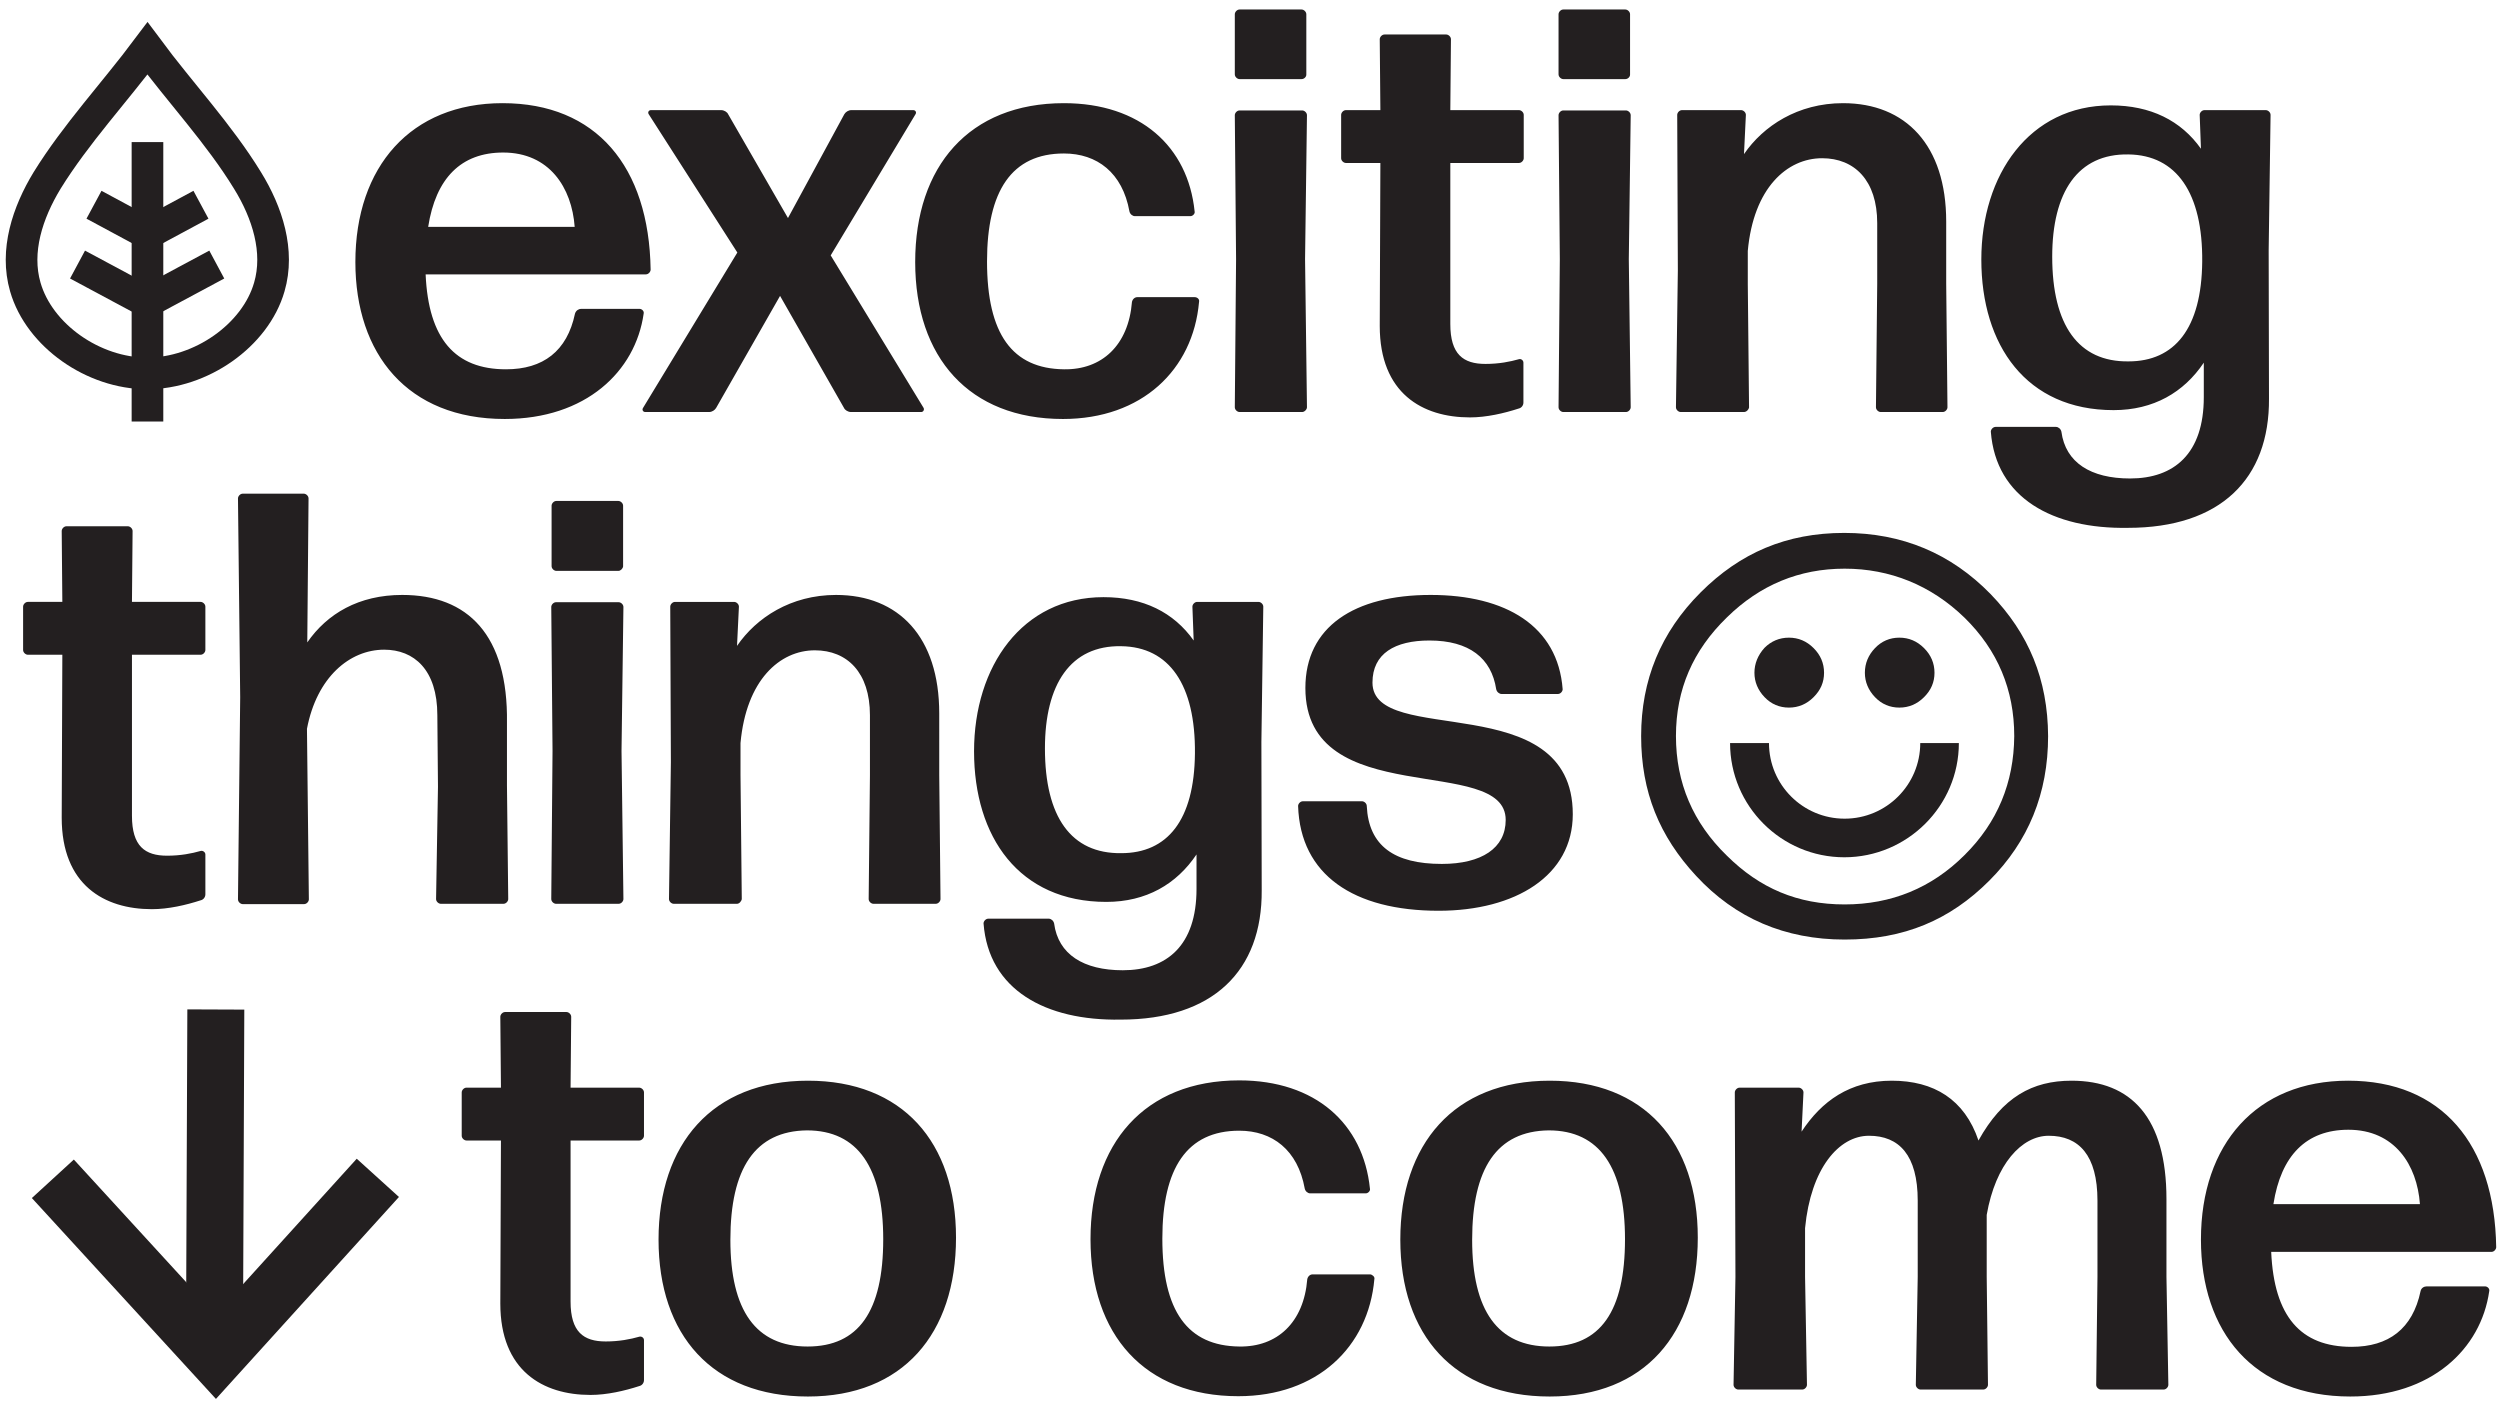 <svg xmlns="http://www.w3.org/2000/svg" xmlns:xlink="http://www.w3.org/1999/xlink" id="Layer_1" x="0px" y="0px" viewBox="0 0 790 445" style="enable-background:new 0 0 790 445;" xml:space="preserve"><style type="text/css">	.st0{fill:#231F20;}	.st1{fill:none;stroke:#231F20;stroke-width:18;stroke-miterlimit:10;}	.st2{fill:none;stroke:#231F20;stroke-width:10;stroke-miterlimit:10;}</style><path class="st0" d="M183.6,97.6h18.5c0.7,0,1.5,0.7,1.3,1.5c-2.6,18.3-18.3,33.3-43.9,33.3c-30.7,0-47.2-20.5-47.2-49.6 c0-30.2,17.6-50.2,46.5-50.2c29.6,0,46.3,20,46.8,52.6c0,0.7-0.7,1.5-1.5,1.5h-69.6c0.9,20.4,9.3,30,25.4,30 c11.7,0,19.3-5.7,21.8-17.6C182,98.1,182.9,97.6,183.6,97.6z M181.6,71.7c-0.9-12.4-8-23.5-22.6-23.5c-13.3,0-21.3,8.1-23.7,23.5 H181.6z M291.1,130.2h-22.2c-0.9,0-1.9-0.6-2.2-1.3l-20.2-35.4l-20.2,35.4c-0.4,0.7-1.3,1.3-2.2,1.3h-20.2c-0.7,0-1.1-0.7-0.7-1.3 l29.8-49.1l-28-43.7c-0.4-0.6,0-1.3,0.7-1.3h22.2c0.9,0,1.9,0.6,2.2,1.3L249,68.9l17.8-32.8c0.4-0.7,1.3-1.3,2.2-1.3h19.6 c0.7,0,1.1,0.7,0.7,1.3l-26.8,44.6l29.3,48.1C292.2,129.4,291.8,130.2,291.1,130.2z M378.9,95.4c-1.9,21.5-18.1,37-43,37 c-29.6,0-46.7-19.4-46.7-49.6c0-30.2,17-50.2,47-50.2c24.1,0,39.2,13.7,41.3,34.2c0.2,0.7-0.6,1.5-1.3,1.5h-17.6 c-0.7,0-1.5-0.6-1.7-1.5c-2.2-12.2-10.2-18.3-20.7-18.3c-16.5,0-24.3,11.8-24.3,34.1c0,23,8,33.9,24.3,34.1 c12,0.2,20.4-7.6,21.5-21.3c0.2-0.9,0.9-1.5,1.7-1.5h18.1C378.4,93.9,379.1,94.6,378.9,95.4z M411.3,25h-19.6 c-0.7,0-1.5-0.7-1.5-1.5V4.5c0-0.7,0.7-1.5,1.5-1.5h19.6c0.7,0,1.5,0.7,1.5,1.5v19.1C412.8,24.3,412.1,25,411.3,25z M411.5,130.2 h-19.8c-0.7,0-1.5-0.7-1.5-1.5l0.4-46.8l-0.4-45.5c0-0.7,0.7-1.5,1.5-1.5h19.8c0.7,0,1.5,0.7,1.5,1.5l-0.6,45.5l0.6,46.8 C413,129.4,412.2,130.2,411.5,130.2z M481.4,114.6v12.6c0,0.9-0.6,1.7-1.5,1.9c-4.6,1.5-10.2,2.8-15.4,2.8c-15,0-28.5-7.6-28.5-28.9 l0.2-51.5h-10.9c-0.7,0-1.5-0.7-1.5-1.5V36.3c0-0.7,0.7-1.5,1.5-1.5h10.9L436,12.4c0-0.7,0.7-1.5,1.5-1.5H457c0.7,0,1.5,0.7,1.5,1.5 l-0.2,22.4h21.7c0.7,0,1.5,0.7,1.5,1.5V50c0,0.7-0.7,1.5-1.5,1.5h-21.7v50.9c0,9.6,4.1,12.6,11.1,12.6c4.3,0,7.8-0.7,10.6-1.5 C480.7,113.3,481.4,113.9,481.4,114.6z M513.6,25H494c-0.7,0-1.5-0.7-1.5-1.5V4.5c0-0.7,0.7-1.5,1.5-1.5h19.6c0.7,0,1.5,0.7,1.5,1.5 v19.1C515.1,24.3,514.4,25,513.6,25z M513.8,130.2H494c-0.7,0-1.5-0.7-1.5-1.5l0.4-46.8l-0.4-45.5c0-0.7,0.7-1.5,1.5-1.5h19.8 c0.7,0,1.5,0.7,1.5,1.5l-0.6,45.5l0.6,46.8C515.3,129.4,514.6,130.2,513.8,130.2z M551.1,130.2h-20c-0.7,0-1.5-0.7-1.5-1.5l0.6-43.3 L530,36.3c0-0.7,0.7-1.5,1.5-1.5h18.7c0.7,0,1.5,0.7,1.5,1.5l-0.6,12.4c6.1-8.9,17-16.1,31.3-16.1c19.8,0,32.6,13.3,32.6,37.4v19.6 l0.4,39.1c0,0.7-0.7,1.5-1.5,1.5h-19.6c-0.7,0-1.5-0.7-1.5-1.5l0.4-39.1V70.5c0-13.5-7.2-20.5-17.4-20.5c-11.1,0-21.7,9.4-23.5,29.3 v10.4l0.4,39.1C552.6,129.4,551.9,130.2,551.1,130.2z M648.5,81.1c0,21.7,8.3,33.3,24.1,33.1c14.6,0,23.1-10.4,23.3-31.5 c0.2-21.7-8.1-33.7-23.3-33.9C656.6,48.5,648.5,60.7,648.5,81.1z M717,125.9c0.2,25.5-15.4,40.9-44.6,40.9 c-23.7,0.4-41.7-9.4-43.3-30.4c0-0.7,0.7-1.5,1.5-1.5h19.1c0.7,0,1.5,0.6,1.7,1.5c1.3,9.8,9.3,14.8,21.7,14.8 c13.9,0,23.3-7.8,23.3-25.7v-10.9c-6.3,9.4-15.9,15-28.5,15c-27.6,0-41.8-20.5-41.8-47.6c0-26.8,15.2-48.7,40.9-48.7 c12.6,0,22.2,4.8,28.5,13.7l-0.4-10.7c0-0.7,0.7-1.5,1.5-1.5h19.4c0.7,0,1.5,0.7,1.5,1.5l-0.6,42.8L717,125.9z"></path><path class="st0" d="M203.5,423.5v12.6c0,0.9-0.6,1.7-1.5,1.9c-4.6,1.5-10.2,2.8-15.4,2.8c-15,0-28.5-7.6-28.5-28.9l0.2-51.5h-10.9 c-0.7,0-1.5-0.7-1.5-1.5v-13.7c0-0.7,0.7-1.5,1.5-1.5h10.9l-0.2-22.4c0-0.7,0.7-1.5,1.5-1.5H179c0.7,0,1.5,0.7,1.5,1.5l-0.2,22.4 H202c0.7,0,1.5,0.7,1.5,1.5v13.7c0,0.7-0.7,1.5-1.5,1.5h-21.7v50.9c0,9.6,4.1,12.6,11.1,12.6c4.3,0,7.8-0.7,10.6-1.5 C202.7,422.2,203.5,422.7,203.5,423.5z M302.1,391.1c0,30.4-16.8,50.2-46.8,50.2c-30.2,0-47.2-19.4-47.2-49.6s17-50.2,47.2-50.2 C285.2,341.5,302.1,360.9,302.1,391.1z M230.8,391.8c0,22.4,8.1,33.7,24.4,33.7c16.1,0,23.9-11.1,23.9-33.9c0-22.6-8-34.4-24.1-34.4 C238.6,357.4,230.8,369.2,230.8,391.8z M434.3,404.2c-1.9,21.5-18.1,37-43,37c-29.6,0-46.7-19.4-46.7-49.6s17-50.2,47-50.2 c24.1,0,39.2,13.7,41.3,34.2c0.2,0.7-0.6,1.5-1.3,1.5h-17.6c-0.7,0-1.5-0.6-1.7-1.5c-2.2-12.2-10.2-18.3-20.7-18.3 c-16.5,0-24.3,11.8-24.3,34.1c0,23,8,33.9,24.3,34.1c12,0.2,20.4-7.6,21.5-21.3c0.2-0.9,0.9-1.5,1.7-1.5H433 C433.7,402.8,434.5,403.5,434.3,404.2z M536.5,391.1c0,30.4-16.8,50.2-46.8,50.2c-30.2,0-47.2-19.4-47.2-49.6s17-50.2,47.2-50.2 C519.6,341.5,536.5,360.9,536.5,391.1z M465.2,391.8c0,22.4,8.1,33.7,24.4,33.7c16.1,0,23.9-11.1,23.9-33.9c0-22.6-8-34.4-24.1-34.4 C473,357.4,465.2,369.2,465.2,391.8z M570.4,388.1v15.4l0.6,34.1c0,0.7-0.7,1.5-1.5,1.5h-20.2c-0.7,0-1.5-0.7-1.5-1.5l0.6-34.1 l-0.2-58.3c0-0.7,0.7-1.5,1.5-1.5h18.7c0.7,0,1.5,0.7,1.5,1.5l-0.6,12.4c6.3-9.6,15.2-16.1,28.5-16.1c13.3,0,23,5.9,27.4,18.9 c7.6-13.7,17-18.9,29.4-18.9c18.9,0,30,11.7,30,37.4v24.6l0.6,34.1c0,0.7-0.7,1.5-1.5,1.5h-19.8c-0.7,0-1.5-0.7-1.5-1.5l0.4-34.1 v-24.1c0-14.4-5.9-20.5-15.4-20.5c-8.5,0-16.8,8.9-19.6,25v19.6l0.4,34.1c0,0.7-0.7,1.5-1.5,1.5h-19.8c-0.7,0-1.5-0.7-1.5-1.5 l0.6-34.1v-24.1c0-14.4-5.9-20.5-15.4-20.5C581.1,358.9,572.2,369.2,570.4,388.1z M766.8,406.5h18.5c0.7,0,1.5,0.7,1.3,1.5 c-2.6,18.3-18.3,33.3-43.9,33.3c-30.7,0-47.2-20.5-47.2-49.6c0-30.2,17.6-50.2,46.5-50.2c29.6,0,46.3,20,46.8,52.6 c0,0.7-0.7,1.5-1.5,1.5h-69.6c0.9,20.4,9.3,30,25.4,30c11.7,0,19.3-5.7,21.8-17.6C765.1,407,766,406.5,766.8,406.5z M764.7,380.5 c-0.9-12.4-8-23.5-22.6-23.5c-13.3,0-21.3,8.1-23.7,23.5H764.7z"></path><path class="st0" d="M64.9,270v12.6c0,0.9-0.6,1.7-1.5,1.9c-4.6,1.5-10.2,2.8-15.4,2.8c-15,0-28.5-7.6-28.5-28.9l0.2-51.5H8.8 c-0.7,0-1.5-0.7-1.5-1.5v-13.7c0-0.7,0.7-1.5,1.5-1.5h10.9l-0.2-22.4c0-0.7,0.7-1.5,1.5-1.5h19.4c0.7,0,1.5,0.7,1.5,1.5l-0.2,22.4 h21.7c0.7,0,1.5,0.7,1.5,1.5v13.7c0,0.7-0.7,1.5-1.5,1.5H41.7v50.9c0,9.6,4.1,12.6,11.1,12.6c4.3,0,7.8-0.7,10.6-1.5 C64.1,268.7,64.9,269.3,64.9,270z M138.2,226c0-14.4-7.4-20.7-16.8-20.7c-10.9,0-21.3,8.7-24.4,25l0.6,53.9c0,0.7-0.7,1.5-1.5,1.5 H76.7c-0.7,0-1.5-0.7-1.5-1.5l0.7-63.9l-0.7-62.8c0-0.7,0.7-1.5,1.5-1.5H96c0.7,0,1.5,0.7,1.5,1.5L97.1,203c6.3-9.1,16.3-15,30-15 c20.7,0,33.5,12.6,33.1,40.4v19.8l0.4,35.9c0,0.7-0.7,1.5-1.5,1.5h-19.8c-0.7,0-1.5-0.7-1.5-1.5l0.6-35.5L138.2,226z M195.4,180.4 h-19.6c-0.7,0-1.5-0.7-1.5-1.5v-19.1c0-0.7,0.7-1.5,1.5-1.5h19.6c0.7,0,1.5,0.7,1.5,1.5V179C196.8,179.7,196.1,180.4,195.4,180.4z  M195.5,285.6h-19.8c-0.7,0-1.5-0.7-1.5-1.5l0.4-46.8l-0.4-45.5c0-0.7,0.7-1.5,1.5-1.5h19.8c0.7,0,1.5,0.7,1.5,1.5l-0.6,45.5 l0.6,46.8C197,284.8,196.3,285.6,195.5,285.6z M232.9,285.6h-20c-0.7,0-1.5-0.7-1.5-1.5l0.6-43.3l-0.2-49.1c0-0.7,0.7-1.5,1.5-1.5 h18.7c0.7,0,1.5,0.7,1.5,1.5l-0.6,12.4c6.1-8.9,17-16.1,31.3-16.1c19.8,0,32.6,13.3,32.6,37.4V245l0.4,39.1c0,0.7-0.7,1.5-1.5,1.5 H276c-0.7,0-1.5-0.7-1.5-1.5l0.4-39.1V226c0-13.5-7.2-20.5-17.4-20.5c-11.1,0-21.7,9.4-23.5,29.3V245l0.4,39.1 C234.3,284.8,233.6,285.6,232.9,285.6z M330.2,236.5c0,21.7,8.3,33.3,24.1,33.1c14.6,0,23.1-10.4,23.3-31.5 c0.2-21.7-8.1-33.7-23.3-33.9C338.3,203.9,330.2,216.2,330.2,236.5z M398.7,281.3c0.2,25.5-15.4,40.9-44.6,40.9 c-23.7,0.4-41.7-9.4-43.3-30.4c0-0.7,0.7-1.5,1.5-1.5h19.1c0.7,0,1.5,0.6,1.7,1.5c1.3,9.8,9.3,14.8,21.7,14.8 c13.9,0,23.3-7.8,23.3-25.7V270c-6.3,9.4-15.9,15-28.5,15c-27.6,0-41.8-20.5-41.8-47.6c0-26.8,15.2-48.7,40.9-48.7 c12.6,0,22.2,4.8,28.5,13.7l-0.4-10.7c0-0.7,0.7-1.5,1.5-1.5h19.4c0.7,0,1.5,0.7,1.5,1.5l-0.6,42.8L398.7,281.3z M497,257.3 c0,19.4-18.1,30.5-42.4,30.5c-26.8,0-43.7-11.3-44.4-33.1c0-0.7,0.7-1.5,1.5-1.5h18.7c0.7,0,1.5,0.7,1.5,1.5 c0.6,12.6,8.7,18.3,23.7,18.3c12.6,0,20.2-5,20.2-13.9c0-21.1-63.3-2.4-63.3-41.7c0-19.3,15.4-29.4,39.6-29.4 c23.7,0,40.2,9.8,41.7,29.8c0,0.7-0.7,1.5-1.5,1.5h-17.8c-0.7,0-1.5-0.6-1.7-1.5c-1.5-9.8-8.5-15.4-21.1-15.4 c-10.9,0-18,4.1-18,13.3C433.7,236.3,497,216.9,497,257.3z"></path><path class="st0" d="M629,187.7c-12.5-12.8-27.9-19.3-46.2-19.3c-18.3,0-32.9,6.3-45.4,18.8c-12.6,12.6-18.8,27.7-18.8,45.4 s5.8,31.7,17.4,44.2c12.4,13.4,28.1,20.1,46.9,20.1c18.8,0,33.3-6.2,45.7-18.6c12.4-12.4,18.6-27.6,18.6-45.7 C647.1,214.7,641.1,200.2,629,187.7L629,187.7z M620.8,270.2c-10.4,10.4-23.1,15.6-37.9,15.6c-14.9,0-26.8-5.1-37.2-15.4 c-10.7-10.4-16.1-23-16.1-37.8c0-14.8,5.4-27.1,16.1-37.5c10.5-10.3,22.9-15.4,37.2-15.4c14.3,0,27.3,5.2,37.9,15.5 c10.5,10.3,15.7,22.8,15.7,37.4C636.4,247.3,631.2,259.9,620.8,270.2z"></path><path class="st0" d="M565.3,201.5c3,0,5.6,1.1,7.8,3.3c2.2,2.2,3.3,4.8,3.3,7.8c0,3-1.1,5.5-3.3,7.7c-2.2,2.2-4.8,3.3-7.8,3.3 c-3,0-5.6-1.1-7.7-3.3c-2.1-2.2-3.2-4.8-3.2-7.7c0-2.9,1.1-5.6,3.2-7.9C559.7,202.6,562.3,201.5,565.3,201.5L565.3,201.5z"></path><path class="st0" d="M589.3,212.6c0-3,1.1-5.6,3.2-7.8c2.1-2.2,4.7-3.3,7.7-3.3c3,0,5.6,1.1,7.8,3.3c2.2,2.2,3.3,4.8,3.3,7.8 c0,3-1.1,5.5-3.3,7.7c-2.2,2.2-4.8,3.3-7.8,3.3c-3,0-5.6-1.1-7.7-3.3C590.4,218.1,589.3,215.5,589.3,212.6L589.3,212.6z"></path><path class="st0" d="M582.8,270.9c-19.9,0-36.1-16.2-36.1-36.1H559c0,13.2,10.7,23.9,23.9,23.9s23.9-10.7,23.9-23.9H619 C619,254.7,602.7,270.9,582.8,270.9z"></path><path class="st1" d="M119.4,372.2l-51.2,56.5l-51.5-56.2"></path><path class="st1" d="M68.2,319l-0.4,98.6"></path><path class="st2" d="M46.6,15.3c10.3,13.9,22.6,27,31.6,41.7c6.3,10.2,10.2,22.4,6.9,33.7c-4.4,15.3-21.6,27.3-38.6,27.3 S12.4,106,8,90.7C4.7,79.3,8.7,67.2,14.9,57C24,42.3,36.2,29.2,46.6,15.3z"></path><path class="st2" d="M46.6,44.9v88.3"></path><path class="st2" d="M68.5,83.6l-22,11.8l-22-11.8"></path><path class="st2" d="M63.5,64.7c-6.5,3.5-16.9,9.1-16.9,9.1l-16.9-9.1"></path></svg>